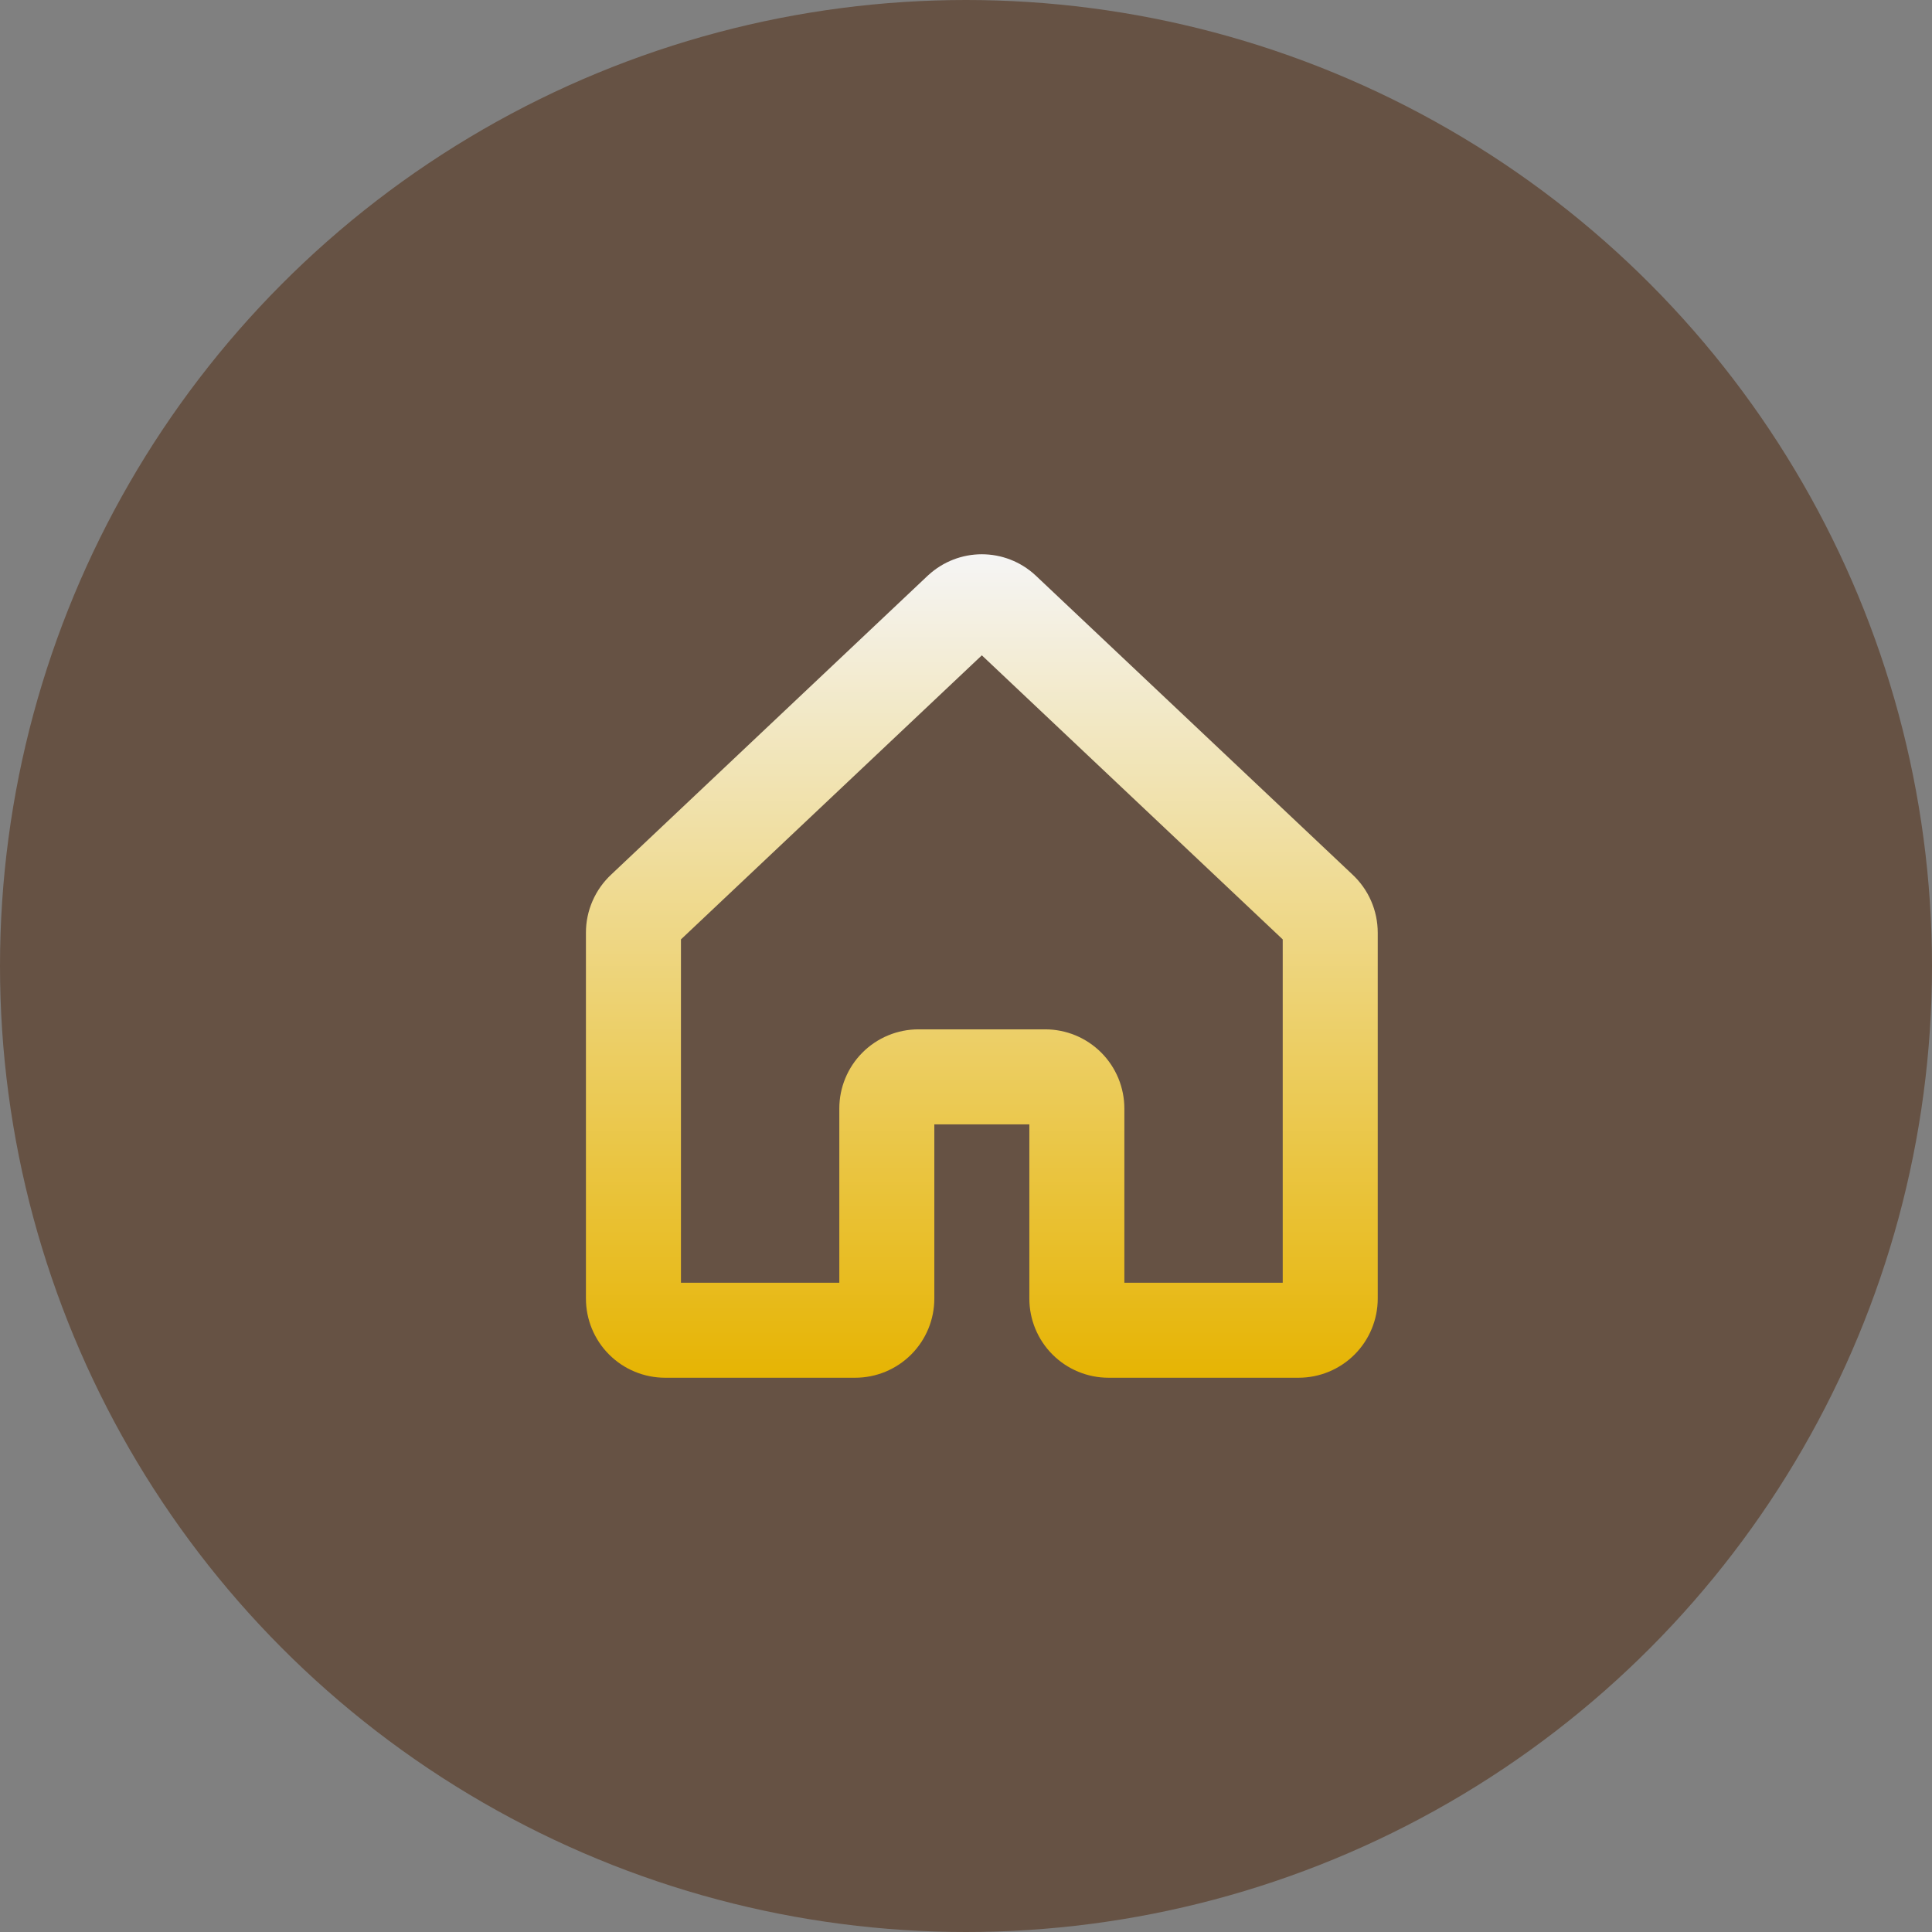 <svg width="61" height="61" viewBox="0 0 61 61" fill="none" xmlns="http://www.w3.org/2000/svg">
<rect x="0" y="0" width="61" height="61" fill="#808080" stroke="none"/>
<circle cx="30.5" cy="30.5" r="30.5" fill="#665244"/>
<path d="M42.695 27.606L32.701 18.172L32.681 18.154C32.222 17.733 31.622 17.5 30.999 17.5C30.377 17.5 29.777 17.733 29.317 18.154L29.296 18.172L19.305 27.606C19.052 27.841 18.849 28.125 18.711 28.441C18.572 28.757 18.5 29.099 18.5 29.444V41C18.5 41.663 18.763 42.299 19.232 42.768C19.701 43.237 20.337 43.5 21 43.5H27C27.663 43.5 28.299 43.237 28.768 42.768C29.237 42.299 29.5 41.663 29.5 41V35.5H32.5V41C32.5 41.663 32.763 42.299 33.232 42.768C33.701 43.237 34.337 43.5 35 43.5H41C41.663 43.5 42.299 43.237 42.768 42.768C43.237 42.299 43.5 41.663 43.5 41V29.444C43.499 29.099 43.428 28.757 43.289 28.441C43.151 28.125 42.948 27.841 42.695 27.606ZM40.5 40.5H35.5V35C35.5 34.672 35.435 34.347 35.31 34.043C35.184 33.74 35 33.464 34.768 33.232C34.536 33 34.26 32.816 33.957 32.69C33.653 32.565 33.328 32.5 33 32.5H29C28.337 32.5 27.701 32.763 27.232 33.232C26.763 33.701 26.5 34.337 26.5 35V40.5H21.5V29.66L31 20.691L40.5 29.66V40.5Z" fill="url(#paint0_linear_1_524)"/>
<defs>
<linearGradient id="paint0_linear_1_524" x1="31" y1="17.5" x2="31" y2="43.5" gradientUnits="userSpaceOnUse">
<stop stop-color="#F5F5F5"/>
<stop offset="1" stop-color="#E6B403"/>
</linearGradient>
</defs>
</svg>
